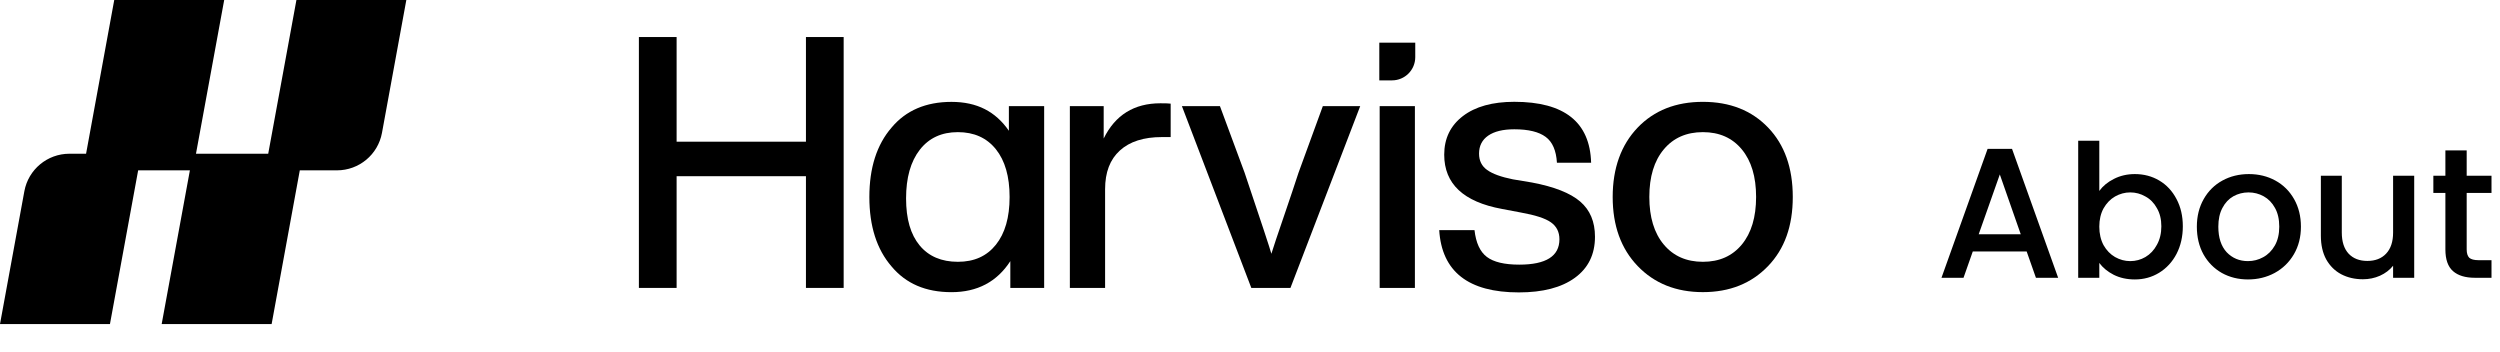 <svg width="270" height="38" viewBox="0 0 270 38" fill="none" xmlns="http://www.w3.org/2000/svg">
<path d="M43.884 0L41.254 14.349C40.825 16.694 38.779 18.397 36.391 18.397H32.378L29.336 35H17.461L20.508 18.397H14.921L11.875 35H0L2.631 20.651C3.064 18.306 5.11 16.603 7.493 16.603H9.296L12.338 0H24.213L21.166 16.603H28.967L32.014 0H43.884Z" fill="black"/>
<path d="M87.042 4H91.115V31.095H87.042V19.03H73.074V31.095H69V4H73.074V15.303H87.042V4Z" fill="black"/>
<path d="M108.964 11.459H112.769V31.095H109.115V28.204C107.668 30.436 105.549 31.554 102.758 31.554C99.967 31.554 97.834 30.627 96.287 28.776C94.688 26.926 93.891 24.425 93.891 21.279C93.891 18.133 94.688 15.632 96.287 13.781C97.834 11.931 99.993 11.003 102.758 11.003C105.523 11.003 107.516 12.043 108.959 14.124V11.459H108.964ZM107.555 26.432C108.543 25.201 109.037 23.48 109.037 21.275C109.037 19.069 108.543 17.348 107.555 16.117C106.567 14.886 105.198 14.271 103.447 14.271C101.696 14.271 100.326 14.904 99.338 16.174C98.35 17.444 97.856 19.194 97.856 21.426C97.856 23.658 98.346 25.327 99.321 26.506C100.296 27.684 101.674 28.274 103.451 28.274C105.228 28.274 106.571 27.658 107.56 26.427L107.555 26.432Z" fill="black"/>
<path d="M126.432 11.19V14.804H125.478C123.524 14.804 122.015 15.285 120.949 16.252C119.883 17.214 119.35 18.609 119.35 20.438V31.095H115.545V11.459H119.198V14.96C120.442 12.425 122.483 11.155 125.326 11.155C125.885 11.155 126.254 11.168 126.432 11.194V11.19Z" fill="black"/>
<path d="M142.869 11.459H146.904L139.368 31.095H135.142L127.645 11.459H131.753L134.418 18.653C136.221 24.005 137.183 26.926 137.309 27.407C137.387 27.151 137.552 26.644 137.803 25.886C138.059 25.123 138.414 24.079 138.869 22.748C139.324 21.418 139.784 20.052 140.239 18.657L142.865 11.463L142.869 11.459Z" fill="black"/>
<path d="M148.965 8.68V4.607H152.848V6.171C152.848 7.558 151.725 8.68 150.339 8.68H148.965ZM149.004 31.095V11.459H152.809V31.095H149.004Z" fill="black"/>
<path d="M155.442 24.854H159.247C159.399 26.224 159.845 27.19 160.578 27.745C161.315 28.304 162.48 28.581 164.08 28.581C166.97 28.581 168.418 27.667 168.418 25.842C168.418 25.058 168.114 24.447 167.503 24.014C166.897 23.58 165.804 23.229 164.231 22.948L162.216 22.566C158.056 21.803 155.975 19.853 155.975 16.707C155.975 14.956 156.647 13.569 157.991 12.538C159.334 11.511 161.189 10.995 163.547 10.995C168.951 10.995 171.716 13.188 171.841 17.578H168.149C168.071 16.26 167.668 15.324 166.931 14.783C166.194 14.236 165.068 13.963 163.542 13.963C162.324 13.963 161.384 14.193 160.725 14.648C160.066 15.103 159.737 15.753 159.737 16.59C159.737 17.352 160.027 17.942 160.613 18.358C161.198 18.778 162.121 19.112 163.391 19.368L165.445 19.71C167.854 20.165 169.592 20.85 170.658 21.764C171.724 22.679 172.258 23.944 172.258 25.569C172.258 27.472 171.534 28.95 170.086 30.003C168.639 31.056 166.624 31.58 164.036 31.58C158.58 31.58 155.715 29.335 155.434 24.846L155.442 24.854Z" fill="black"/>
<path d="M183.912 31.55C181.022 31.55 178.673 30.61 176.87 28.733C175.067 26.857 174.17 24.369 174.17 21.275C174.17 18.18 175.071 15.654 176.87 13.777C178.647 11.927 180.991 10.999 183.912 10.999C186.833 10.999 189.178 11.927 190.955 13.777C192.732 15.628 193.62 18.128 193.62 21.275C193.62 24.421 192.732 26.883 190.955 28.733C189.152 30.61 186.807 31.55 183.912 31.55ZM188.116 26.41C189.143 25.166 189.659 23.455 189.659 21.27C189.659 19.086 189.143 17.374 188.116 16.135C187.089 14.891 185.689 14.271 183.912 14.271C182.136 14.271 180.727 14.891 179.687 16.135C178.647 17.378 178.127 19.09 178.127 21.27C178.127 23.45 178.647 25.166 179.687 26.41C180.727 27.654 182.136 28.274 183.912 28.274C185.689 28.274 187.089 27.654 188.116 26.41Z" fill="black"/>
<path d="M218.88 27.16H213.06L212.06 30H209.68L214.66 16.08H217.3L222.28 30H219.88L218.88 27.16ZM218.24 25.3L215.98 18.84L213.7 25.3H218.24ZM226.725 20.62C227.112 20.087 227.639 19.653 228.305 19.32C228.985 18.973 229.739 18.8 230.565 18.8C231.539 18.8 232.419 19.033 233.205 19.5C233.992 19.967 234.612 20.633 235.065 21.5C235.519 22.353 235.745 23.333 235.745 24.44C235.745 25.547 235.519 26.54 235.065 27.42C234.612 28.287 233.985 28.967 233.185 29.46C232.399 29.94 231.525 30.18 230.565 30.18C229.712 30.18 228.952 30.013 228.285 29.68C227.632 29.347 227.112 28.92 226.725 28.4V30H224.445V15.2H226.725V20.62ZM233.425 24.44C233.425 23.68 233.265 23.027 232.945 22.48C232.639 21.92 232.225 21.5 231.705 21.22C231.199 20.927 230.652 20.78 230.065 20.78C229.492 20.78 228.945 20.927 228.425 21.22C227.919 21.513 227.505 21.94 227.185 22.5C226.879 23.06 226.725 23.72 226.725 24.48C226.725 25.24 226.879 25.907 227.185 26.48C227.505 27.04 227.919 27.467 228.425 27.76C228.945 28.053 229.492 28.2 230.065 28.2C230.652 28.2 231.199 28.053 231.705 27.76C232.225 27.453 232.639 27.013 232.945 26.44C233.265 25.867 233.425 25.2 233.425 24.44ZM242.78 30.18C241.74 30.18 240.8 29.947 239.96 29.48C239.12 29 238.46 28.333 237.98 27.48C237.5 26.613 237.26 25.613 237.26 24.48C237.26 23.36 237.507 22.367 238 21.5C238.493 20.633 239.167 19.967 240.02 19.5C240.873 19.033 241.827 18.8 242.88 18.8C243.933 18.8 244.887 19.033 245.74 19.5C246.593 19.967 247.267 20.633 247.76 21.5C248.253 22.367 248.5 23.36 248.5 24.48C248.5 25.6 248.247 26.593 247.74 27.46C247.233 28.327 246.54 29 245.66 29.48C244.793 29.947 243.833 30.18 242.78 30.18ZM242.78 28.2C243.367 28.2 243.913 28.06 244.42 27.78C244.94 27.5 245.36 27.08 245.68 26.52C246 25.96 246.16 25.28 246.16 24.48C246.16 23.68 246.007 23.007 245.7 22.46C245.393 21.9 244.987 21.48 244.48 21.2C243.973 20.92 243.427 20.78 242.84 20.78C242.253 20.78 241.707 20.92 241.2 21.2C240.707 21.48 240.313 21.9 240.02 22.46C239.727 23.007 239.58 23.68 239.58 24.48C239.58 25.667 239.88 26.587 240.48 27.24C241.093 27.88 241.86 28.2 242.78 28.2ZM260.734 18.98V30H258.454V28.7C258.094 29.153 257.621 29.513 257.034 29.78C256.461 30.033 255.847 30.16 255.194 30.16C254.327 30.16 253.547 29.98 252.854 29.62C252.174 29.26 251.634 28.727 251.234 28.02C250.847 27.313 250.654 26.46 250.654 25.46V18.98H252.914V25.12C252.914 26.107 253.161 26.867 253.654 27.4C254.147 27.92 254.821 28.18 255.674 28.18C256.527 28.18 257.201 27.92 257.694 27.4C258.201 26.867 258.454 26.107 258.454 25.12V18.98H260.734ZM266.402 20.84V26.94C266.402 27.353 266.496 27.653 266.682 27.84C266.882 28.013 267.216 28.1 267.682 28.1H269.082V30H267.282C266.256 30 265.469 29.76 264.922 29.28C264.376 28.8 264.102 28.02 264.102 26.94V20.84H262.802V18.98H264.102V16.24H266.402V18.98H269.082V20.84H266.402Z" fill="black"/>
</svg>

